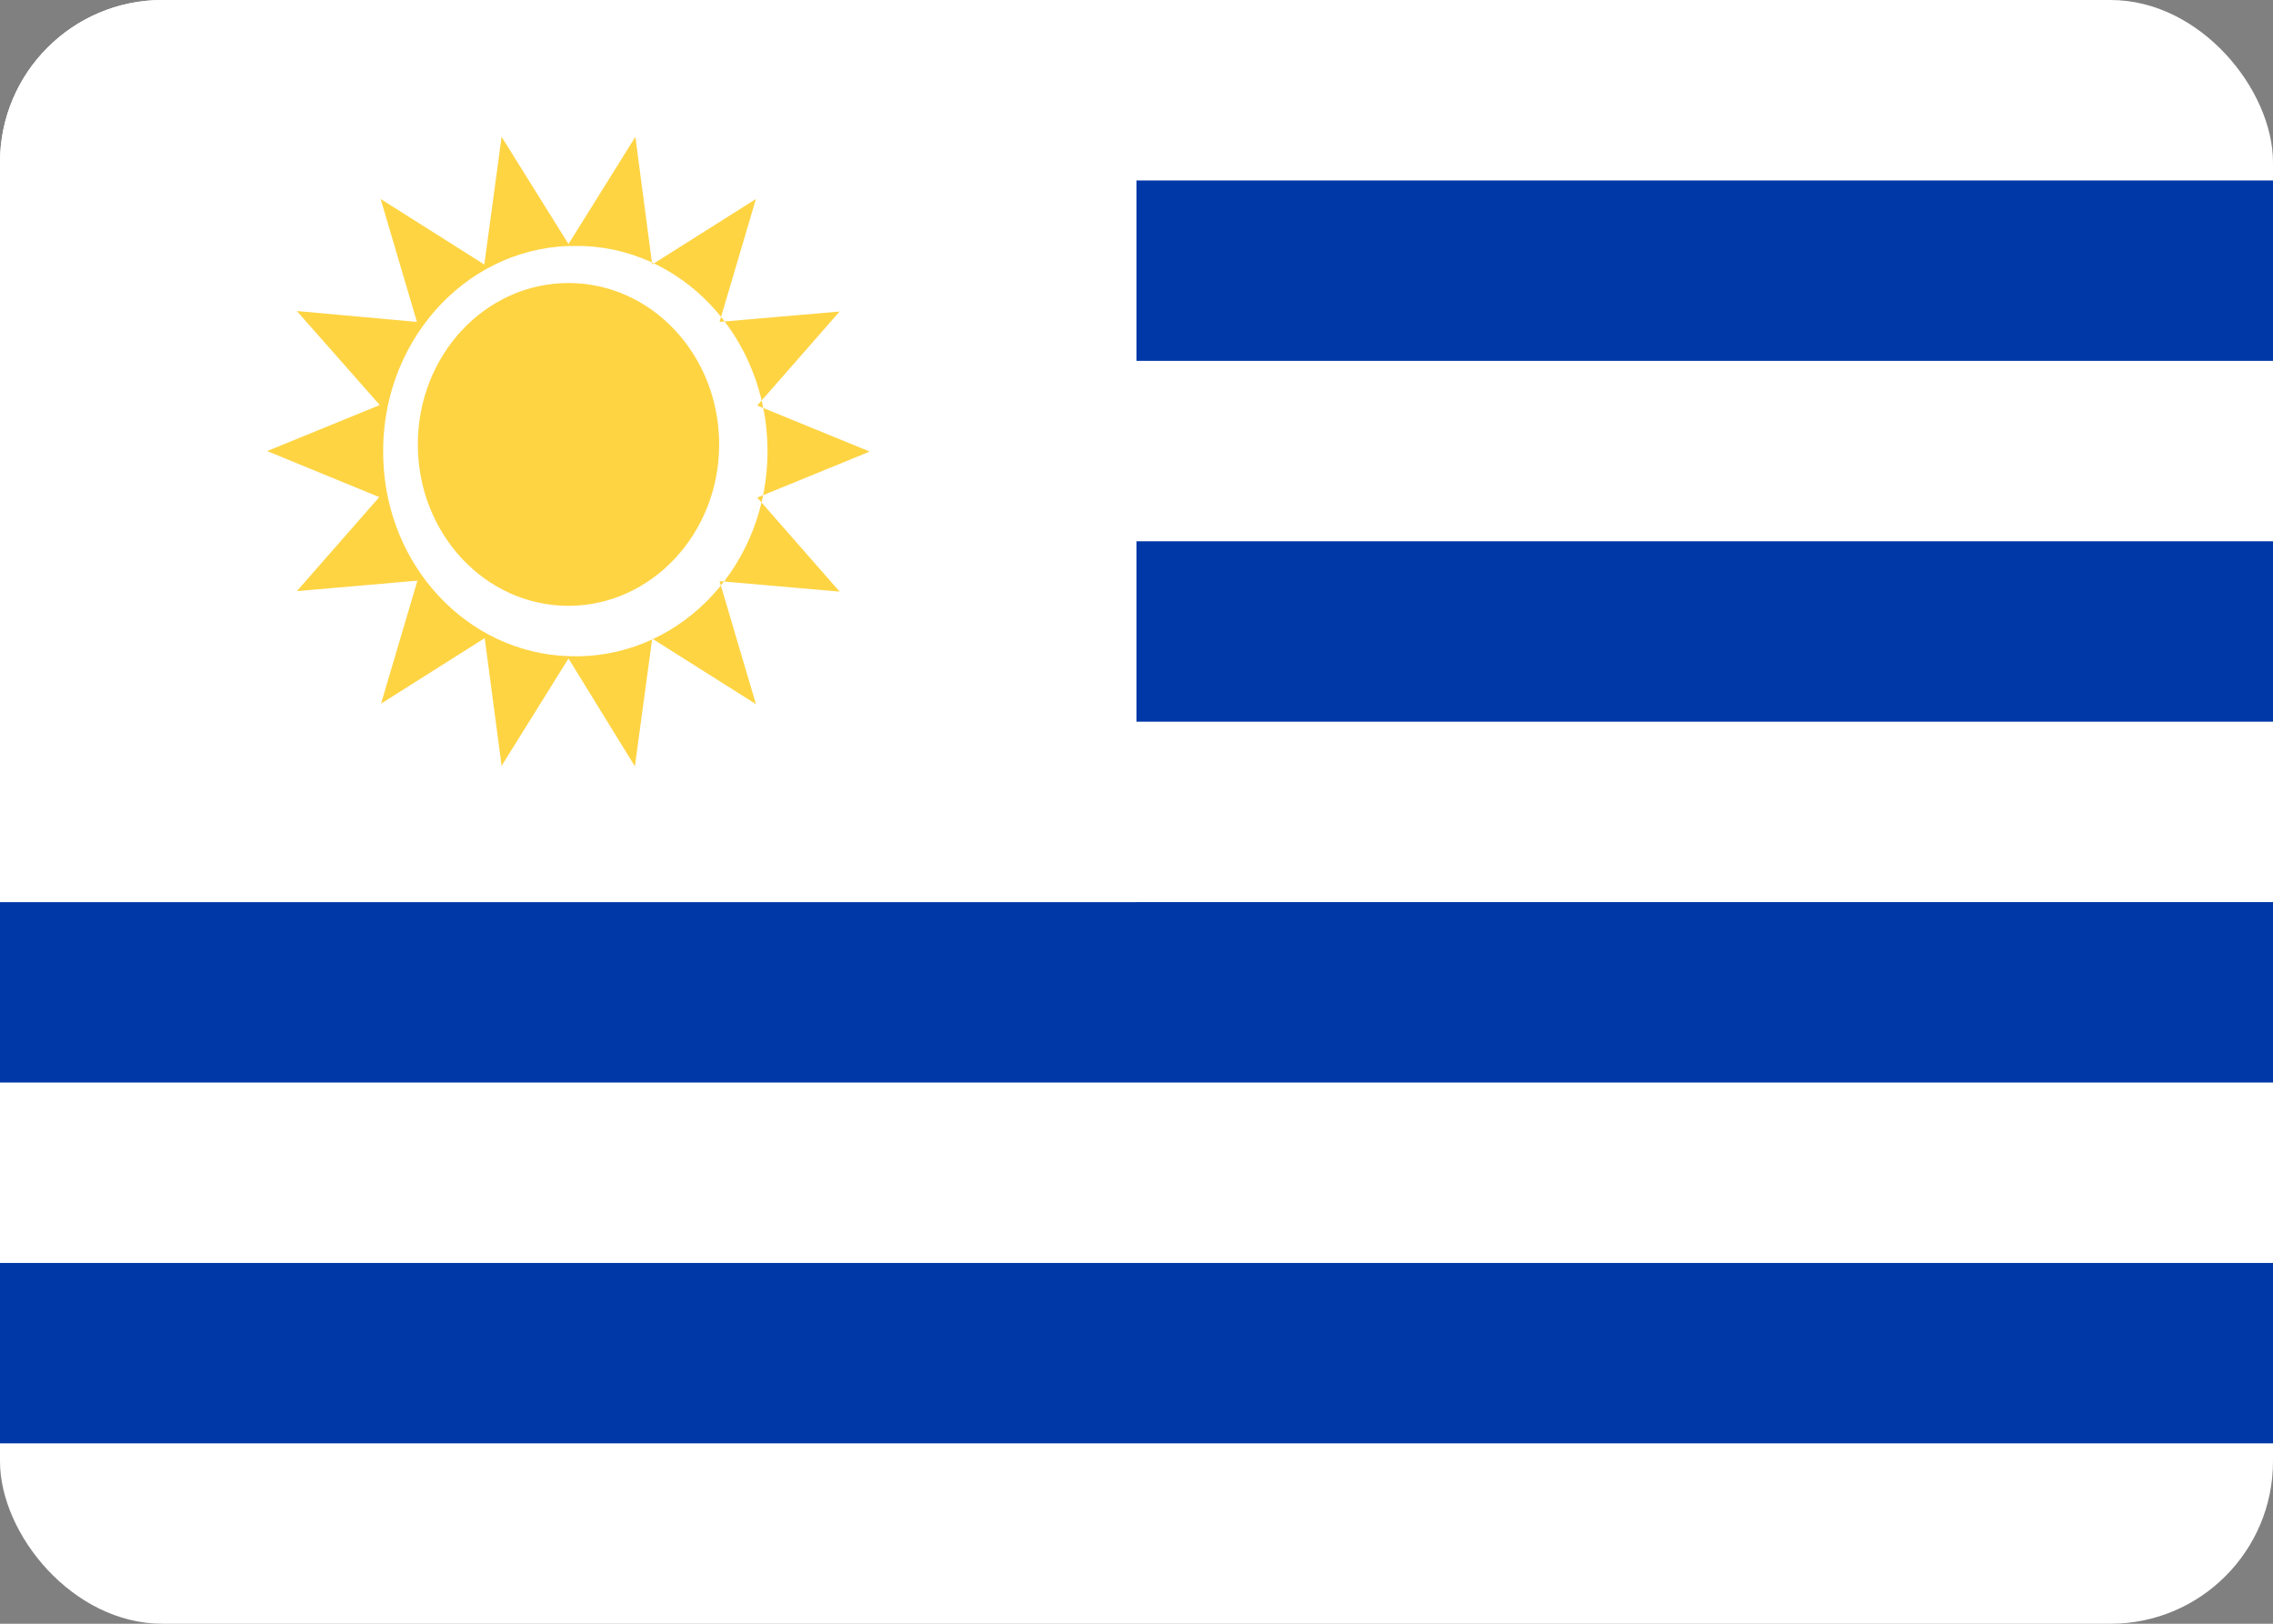 <svg width="28" height="20" viewBox="0 0 28 20" fill="none" xmlns="http://www.w3.org/2000/svg">
<rect x="0" y="0" width="28" height="20" fill="#808080" stroke="none"/>
<g clip-path="url(#clip0_2788_4861)">
<path d="M0 0H28V20H0V0Z" fill="white"/>
<path d="M0 2.223H28V4.445H0V2.223ZM0 6.667H28V8.889H0V6.667ZM0 11.111H28V13.334H0V11.111ZM0 15.556H28V17.778H0V15.556Z" fill="#0038A8"/>
<path d="M0 0H14V11.111H0V0Z" fill="white"/>
<path d="M7.003 8.111L6.179 9.433L5.971 7.86L4.694 8.667L5.142 7.152L3.657 7.281L4.672 6.123L3.291 5.556L4.678 4.989L3.657 3.831L5.136 3.965L4.689 2.451L5.966 3.258L6.179 1.685L7.003 3.006L7.827 1.685L8.034 3.258L9.312 2.451L8.864 3.965L10.343 3.837L9.328 4.995L10.714 5.562L9.328 6.129L10.343 7.287L8.864 7.158L9.312 8.673L8.034 7.866L7.821 9.439L7.003 8.111V8.111ZM7.003 8.082C8.307 8.135 9.404 7.053 9.453 5.655C9.503 4.258 8.493 3.082 7.188 3.03H7.003C5.698 3.076 4.678 4.246 4.721 5.638C4.754 6.971 5.758 8.041 7.003 8.082ZM7.003 7.462C5.977 7.462 5.147 6.573 5.147 5.474C5.147 4.375 5.977 3.486 7.003 3.486C8.029 3.486 8.859 4.375 8.859 5.474C8.859 6.573 8.023 7.462 7.003 7.462Z" fill="#FED443"/>
</g>
<defs>
<clipPath id="clip0_2788_4861">
<rect width="28" height="20" rx="2" fill="white"/>
</clipPath>
</defs>
</svg>
